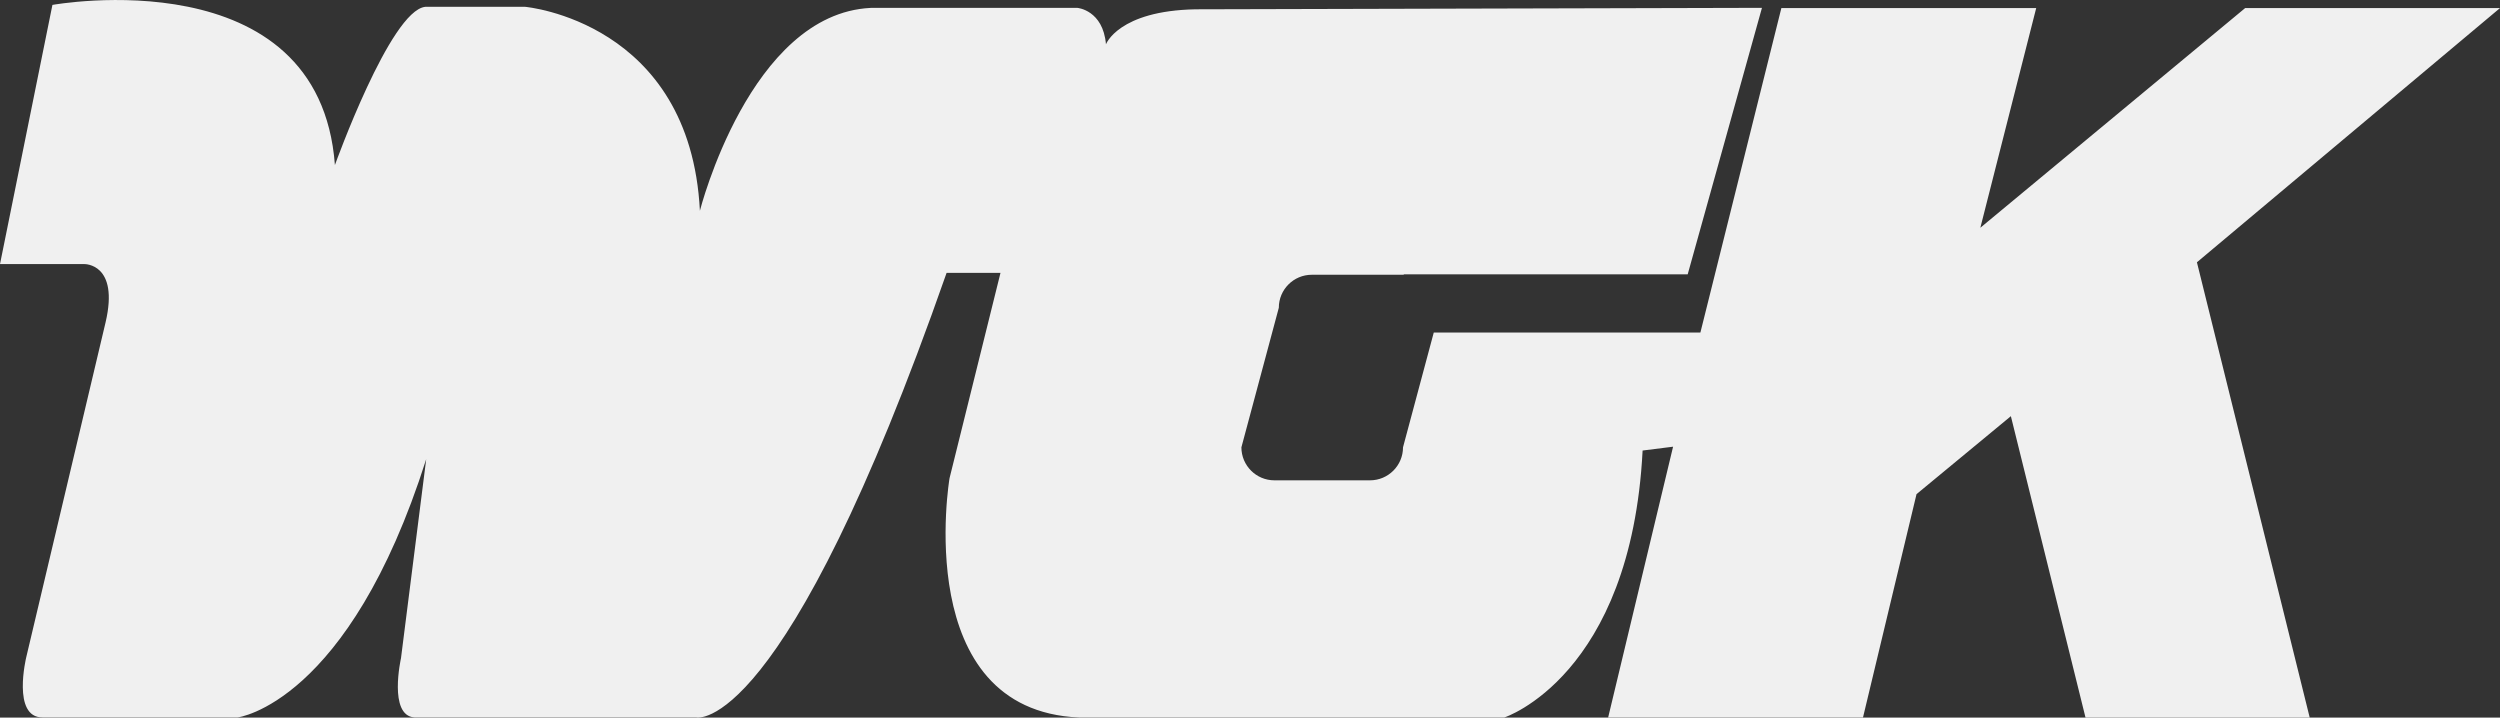 <?xml version="1.0" encoding="UTF-8"?>
<svg id="img01" xmlns="http://www.w3.org/2000/svg" viewBox="0 0 443.03 127.17">
  <rect x="0" y="0" width="443.03" height="127.17" fill="#333333" stroke="none"/>
  <g>
    <path d="M443.03,1.43h-45.16l-46.93,38.93,9.9-38.93h-45.16l-14.35,57.5h-47.25l-5.45,20.34c0,3.23-2.62,5.85-5.85,5.85h-16.94c-3.23,0-5.85-2.62-5.85-5.85l6.63-24.73c0-3.23,2.62-5.85,5.85-5.85h16.29v-.08h50.32l13.16-47.22-100.38.26c-13.68.26-15.87,6.2-15.87,6.2-.52-6.06-5.04-6.45-5.04-6.45h-36.64c-21.42,1.03-30.28,35.95-30.28,35.95C122.32,3.79,93.07,1.21,93.07,1.21h-17.72c-6.19.69-16,28.04-16,28.04C56.6-7.73,9.29.87,9.29.87L0,46.8h14.97s6.19-.13,3.74,10.32l-14.06,59.35s-2.58,10.67,2.88,10.67h34.58s19.66-2.41,33.42-45.77l-4.47,35.27s-2.28,10.15,2.37,10.5h49.93s15.49,3.78,44.39-78.79h9.55l-9.03,36.39s-6.97,41.11,22.96,42.41h75.35s22.45-7.31,24.51-47.31l5.4-.68-11.51,48h45.16l9.49-39.59,16.72-13.82,13.23,53.42h39.73l-19.99-80.69L443.03,1.43Z" fill="#f0f0f0" stroke-width="0"/>
  </g>
</svg>